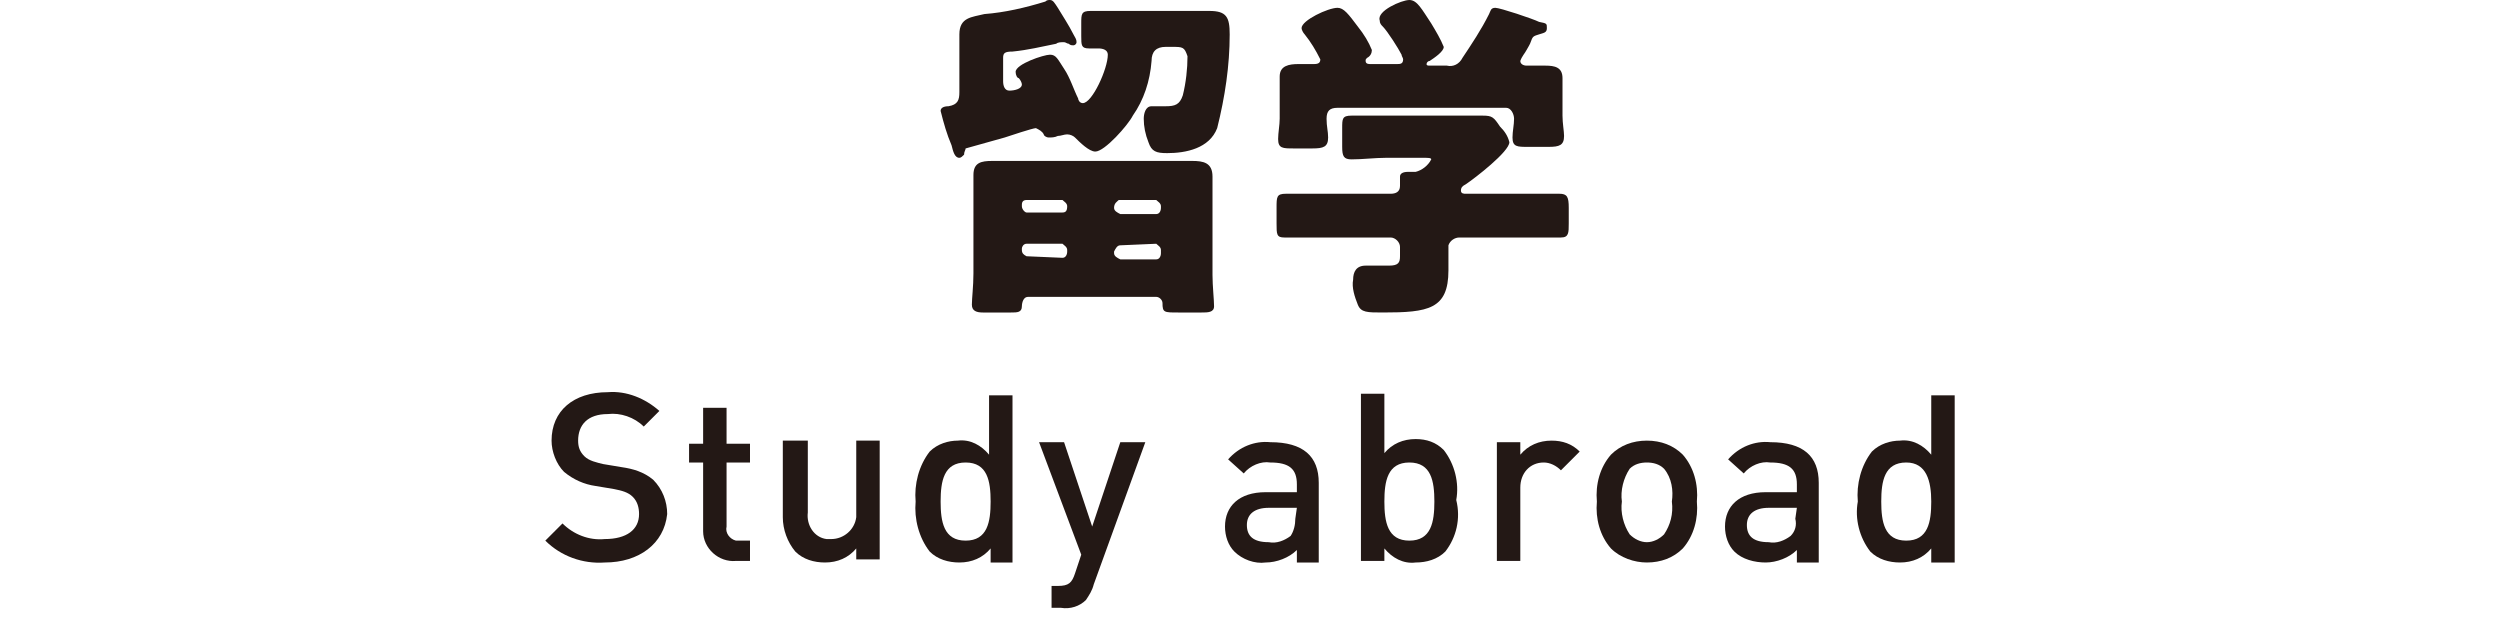<?xml version="1.0" encoding="utf-8"?>
<!-- Generator: Adobe Illustrator 26.0.1, SVG Export Plug-In . SVG Version: 6.00 Build 0)  -->
<svg version="1.1" id="レイヤー_1" xmlns="http://www.w3.org/2000/svg" xmlns:xlink="http://www.w3.org/1999/xlink" x="0px"
	 y="0px" viewBox="0 0 160 40" style="enable-background:new 0 0 160 40;" xml:space="preserve">
<style type="text/css">
	.st0{fill:#231815;}
</style>
<g id="レイヤー_2_00000079475161179817980590000008849591792270127026_">
	<g id="レイヤー_1-2">
		<path class="st0" d="M61.7,9.9c-0.1,0.1-0.2,0.2-0.3,0.2c-0.3,0-0.4-0.4-0.5-0.8c-0.3-0.7-0.5-1.4-0.7-2.2c0-0.2,0.2-0.3,0.5-0.3
			c0.6-0.1,0.7-0.4,0.7-0.9V3.7c0-0.5,0-1,0-1.5c0-1.1,0.8-1.1,1.6-1.3c1.3-0.1,2.6-0.4,3.9-0.8C67,0,67.1,0,67.2,0
			c0.2,0,0.3,0.2,0.5,0.5c0.3,0.5,0.7,1.1,1,1.7c0.1,0.2,0.2,0.3,0.2,0.5c0,0.1-0.1,0.2-0.2,0.2c-0.1,0-0.2,0-0.3-0.1
			c-0.1,0-0.2-0.1-0.3-0.1c-0.2,0-0.4,0-0.5,0.1c-1,0.2-1.8,0.4-2.8,0.5c-0.5,0-0.6,0.1-0.6,0.4v1.5c0,0.3,0.1,0.6,0.4,0.6
			s0.8-0.1,0.8-0.4c0-0.1-0.1-0.3-0.2-0.4C65.1,5,65,4.8,65,4.6c0-0.5,1.8-1.1,2.2-1.1c0.4,0,0.5,0.3,0.9,0.9s0.6,1.3,0.9,1.9
			c0,0.1,0.1,0.3,0.3,0.3c0.6,0,1.6-2.2,1.6-3.1c0-0.3-0.3-0.4-0.6-0.4h-0.6c-0.5,0-0.5-0.2-0.5-0.8V1.5c0-0.6,0-0.8,0.6-0.8
			s1.2,0,1.9,0h3.9h1.8c1.1,0,1.3,0.4,1.3,1.5c0,2-0.3,4-0.8,6c-0.5,1.3-2,1.6-3.2,1.6c-0.7,0-1-0.1-1.2-0.7c-0.2-0.5-0.3-1-0.3-1.5
			c0-0.3,0.1-0.8,0.5-0.8c0.1,0,0.2,0,0.4,0c0.2,0,0.4,0,0.5,0c0.6,0,0.9-0.1,1.1-0.7c0.2-0.8,0.3-1.7,0.3-2.5C75.8,3,75.7,3,75,3
			h-0.4c-0.6,0-0.9,0.3-0.9,0.9c-0.1,1.3-0.5,2.5-1.2,3.5c-0.3,0.6-1.8,2.3-2.4,2.3c-0.4,0-1-0.6-1.3-0.9c-0.1-0.1-0.3-0.2-0.5-0.2
			c-0.2,0-0.4,0.1-0.6,0.1c-0.2,0.1-0.4,0.1-0.6,0.1c-0.1,0-0.3-0.1-0.3-0.2c-0.1-0.2-0.3-0.3-0.5-0.4c-0.2,0-1.7,0.5-2,0.6
			l-2.5,0.7C61.8,9.6,61.7,9.7,61.7,9.9z M62.3,12.9c0-0.6,0-1.2,0-1.7c0-0.8,0.5-0.9,1.2-0.9h2.1h8.6h2.1c0.7,0,1.3,0.1,1.3,1
			c0,0.5,0,1,0,1.6v4.7c0,0.7,0.1,1.6,0.1,2S77.3,20,76.9,20h-1.5c-0.9,0-1,0-1-0.6c0-0.2-0.2-0.4-0.4-0.4c0,0,0,0,0,0h-8.2
			c-0.4,0-0.4,0.6-0.4,0.6c0,0.4-0.3,0.4-0.7,0.4h-1.8c-0.4,0-0.7-0.1-0.7-0.5s0.1-1.2,0.1-2L62.3,12.9z M68.3,13.2
			c0-0.2-0.2-0.3-0.3-0.4h-2.3c-0.2,0-0.3,0.1-0.3,0.3c0,0,0,0,0,0v0.1c0,0.2,0.2,0.4,0.3,0.4H68C68.2,13.6,68.3,13.5,68.3,13.2
			L68.3,13.2z M68,16.5c0.2,0,0.3-0.2,0.3-0.4V16c0-0.2-0.2-0.3-0.3-0.4h-2.3c-0.2,0-0.3,0.2-0.3,0.3v0v0.1c0,0.2,0.1,0.3,0.3,0.4
			c0,0,0,0,0,0L68,16.5z M71.3,13.3c0,0.2,0.2,0.3,0.4,0.4H74c0.2,0,0.3-0.2,0.3-0.4v-0.1c0-0.2-0.2-0.3-0.3-0.4h-2.4
			C71.5,12.9,71.3,13,71.3,13.3L71.3,13.3z M71.7,15.7c-0.2,0-0.3,0.2-0.4,0.4v0.1c0,0.2,0.2,0.3,0.4,0.4H74c0.2,0,0.3-0.2,0.3-0.4
			V16c0-0.2-0.2-0.3-0.3-0.4L71.7,15.7z"/>
		<path class="st0" d="M97,12.4c0.9,0,1.9,0,2.8,0c0.5,0,0.6,0.2,0.6,0.9v1c0,0.6,0,0.9-0.5,0.9c-0.9,0-1.9,0-2.8,0h-3.7
			c-0.3,0-0.6,0.2-0.7,0.5c0,0,0,0.1,0,0.1v1.5c0,2.5-1.3,2.7-4.2,2.7c-1,0-1.4,0-1.6-0.5c-0.2-0.5-0.4-1.1-0.3-1.6
			c0-0.5,0.2-0.9,0.8-0.9c0.4,0,0.9,0,1.5,0s0.7-0.2,0.7-0.6v-0.6c0-0.3-0.3-0.6-0.6-0.6c0,0,0,0-0.1,0h-3.9c-1,0-1.9,0-2.8,0
			c-0.5,0-0.5-0.2-0.5-0.9v-1c0-0.7,0-0.9,0.6-0.9c0.9,0,1.8,0,2.8,0h3.9c0.3,0,0.6-0.1,0.6-0.5c0-0.1,0-0.4,0-0.6s0.2-0.3,0.5-0.3
			h0.5c0.4-0.1,0.8-0.4,1-0.8c0-0.1-0.2-0.1-0.5-0.1h-2.4c-0.7,0-1.5,0.1-2.2,0.1c-0.5,0-0.6-0.2-0.6-0.8V8.2c0-0.6,0-0.8,0.6-0.8
			c0.8,0,1.5,0,2.2,0h4h2.2c0.6,0,0.7,0.1,1.1,0.7c0.3,0.3,0.5,0.6,0.6,1c0,0.6-2.2,2.3-2.8,2.7c-0.2,0.1-0.3,0.2-0.3,0.4
			s0.2,0.2,0.3,0.2L97,12.4z M97.3,3.9c0,0.2,0.2,0.3,0.4,0.3c0.4,0,0.8,0,1.2,0c0.6,0,1.1,0.1,1.1,0.8c0,0.5,0,1.2,0,1.8v0.6
			c0,0.5,0.1,1,0.1,1.3c0,0.6-0.3,0.7-1,0.7h-1.3c-0.7,0-1,0-1-0.6c0-0.4,0.1-0.8,0.1-1.2c0-0.3-0.2-0.7-0.5-0.7c-0.1,0-0.1,0-0.2,0
			H85.6c-0.5,0-0.7,0.2-0.7,0.7s0.1,0.8,0.1,1.2c0,0.6-0.3,0.7-1,0.7h-1.2c-0.7,0-1,0-1-0.6c0-0.4,0.1-0.9,0.1-1.3V6.7
			c0-0.7,0-1.3,0-1.8c0-0.7,0.6-0.8,1.2-0.8c0.4,0,0.7,0,1,0c0.3,0,0.4-0.1,0.4-0.3c-0.3-0.6-0.6-1.1-1-1.6
			c-0.1-0.1-0.2-0.3-0.2-0.4c0-0.5,1.7-1.3,2.3-1.3c0.4,0,0.7,0.4,1.3,1.2c0.4,0.5,0.7,1,0.9,1.5c0,0.2-0.1,0.4-0.3,0.5
			c-0.1,0.1-0.1,0.1-0.1,0.2c0,0.2,0.2,0.2,0.3,0.2h1.7c0.2,0,0.4,0,0.4-0.3c0-0.1-0.1-0.2-0.1-0.3c-0.2-0.4-0.9-1.5-1.2-1.8
			c-0.1-0.1-0.2-0.2-0.2-0.4C88.1,0.7,89.7,0,90.2,0s0.8,0.6,1.4,1.5c0.3,0.5,0.6,1,0.8,1.5c0,0.3-0.6,0.7-0.9,0.9
			c-0.1,0-0.2,0.1-0.2,0.2c0,0.1,0.1,0.1,0.2,0.1h1.1c0.4,0.1,0.8-0.1,1-0.5c0.6-0.9,1.2-1.8,1.7-2.8c0.1-0.2,0.1-0.4,0.4-0.4
			s2.4,0.7,2.8,0.9c0.5,0.1,0.5,0.1,0.5,0.4s-0.2,0.3-0.5,0.4s-0.4,0.1-0.5,0.4S97.8,3,97.7,3.2C97.6,3.4,97.4,3.6,97.3,3.9z"/>
		<path class="st0" d="M38.7,36c-1.4,0.1-2.8-0.4-3.8-1.4l1.1-1.1c0.7,0.7,1.7,1.1,2.7,1c1.4,0,2.2-0.6,2.2-1.6
			c0-0.4-0.1-0.8-0.4-1.1c-0.3-0.3-0.7-0.4-1.2-0.5l-1.2-0.2c-0.7-0.1-1.4-0.4-2-0.9c-0.5-0.5-0.8-1.3-0.8-2c0-1.9,1.4-3.1,3.6-3.1
			c1.2-0.1,2.4,0.4,3.3,1.2l-1,1c-0.6-0.6-1.5-0.9-2.3-0.8c-1.3,0-1.9,0.7-1.9,1.7c0,0.4,0.1,0.7,0.4,1c0.3,0.3,0.8,0.4,1.2,0.5
			l1.2,0.2c0.7,0.1,1.4,0.3,2,0.8c0.6,0.6,0.9,1.4,0.9,2.2C42.5,34.8,40.9,36,38.7,36z"/>
		<path class="st0" d="M47.1,35.9C46,36,45,35.1,45,34c0-0.1,0-0.1,0-0.2v-4.2h-0.9v-1.2H45v-2.3h1.5v2.3H48v1.2h-1.5v4.1
			c-0.1,0.4,0.2,0.8,0.6,0.9c0.1,0,0.1,0,0.2,0H48v1.3H47.1z"/>
		<path class="st0" d="M54.8,35.9v-0.8c-0.5,0.6-1.2,0.9-2,0.9c-0.7,0-1.4-0.2-1.9-0.7c-0.5-0.6-0.8-1.4-0.8-2.2v-4.9h1.6v4.6
			c-0.1,0.8,0.4,1.6,1.2,1.7c0.1,0,0.2,0,0.3,0c0.8,0,1.5-0.6,1.6-1.4c0-0.1,0-0.2,0-0.3v-4.6h1.5v7.6H54.8z"/>
		<path class="st0" d="M63.4,35.9v-0.8c-0.5,0.6-1.2,0.9-2,0.9c-0.7,0-1.4-0.2-1.9-0.7c-0.7-0.9-1-2.1-0.9-3.2
			c-0.1-1.1,0.2-2.3,0.9-3.2c0.5-0.5,1.2-0.7,1.8-0.7c0.8-0.1,1.5,0.3,2,0.9v-3.8h1.5v10.7H63.4z M61.8,29.6c-1.4,0-1.6,1.2-1.6,2.5
			s0.2,2.5,1.6,2.5c1.4,0,1.6-1.2,1.6-2.5S63.2,29.6,61.8,29.6z"/>
		<path class="st0" d="M70,37.4c-0.1,0.4-0.3,0.7-0.5,1c-0.4,0.4-1,0.6-1.6,0.5h-0.6v-1.4h0.4c0.7,0,0.9-0.2,1.1-0.8l0.4-1.2
			l-2.7-7.2h1.6l1.8,5.4l1.8-5.4h1.6L70,37.4z"/>
		<path class="st0" d="M83,35.9v-0.7c-0.5,0.5-1.3,0.8-2,0.8c-0.7,0.1-1.5-0.2-2-0.7c-0.4-0.4-0.6-1-0.6-1.6c0-1.3,0.9-2.2,2.6-2.2
			h2v-0.5c0-1-0.5-1.4-1.7-1.4c-0.6-0.1-1.3,0.2-1.7,0.7l-1-0.9c0.7-0.8,1.7-1.2,2.7-1.1c2.1,0,3.1,0.9,3.1,2.6v5.1H83z M83,32.5
			h-1.8c-0.9,0-1.4,0.4-1.4,1.1s0.4,1.1,1.4,1.1c0.5,0.1,1-0.1,1.4-0.4c0.2-0.3,0.3-0.7,0.3-1.1L83,32.5z"/>
		<path class="st0" d="M92.5,35.3C92,35.8,91.3,36,90.6,36c-0.8,0.1-1.5-0.3-2-0.9v0.8h-1.5V25.2h1.5v3.8c0.5-0.6,1.2-0.9,2-0.9
			c0.7,0,1.3,0.2,1.8,0.7c0.7,0.9,1,2.1,0.8,3.2C93.5,33.2,93.2,34.4,92.5,35.3z M90.2,29.6c-1.4,0-1.6,1.2-1.6,2.5s0.2,2.5,1.6,2.5
			s1.6-1.2,1.6-2.5S91.6,29.6,90.2,29.6z"/>
		<path class="st0" d="M99.9,30.1c-0.3-0.3-0.7-0.5-1.1-0.5c-0.9,0-1.5,0.7-1.5,1.6c0,0,0,0.1,0,0.1v4.6h-1.5v-7.6h1.5v0.8
			c0.5-0.6,1.2-0.9,2-0.9c0.7,0,1.3,0.2,1.8,0.7L99.9,30.1z"/>
		<path class="st0" d="M107.7,35.1c-0.6,0.6-1.4,0.9-2.3,0.9c-0.8,0-1.7-0.3-2.3-0.9c-0.7-0.8-1-1.9-0.9-3c-0.1-1.1,0.2-2.2,0.9-3
			c0.6-0.6,1.4-0.9,2.3-0.9c0.9,0,1.7,0.3,2.3,0.9c0.7,0.8,1,1.9,0.9,3C108.7,33.2,108.4,34.3,107.7,35.1z M106.5,30
			c-0.3-0.3-0.7-0.4-1.1-0.4c-0.4,0-0.8,0.1-1.1,0.4c-0.4,0.6-0.6,1.4-0.5,2.1c-0.1,0.7,0.1,1.5,0.5,2.1c0.3,0.3,0.7,0.5,1.1,0.5
			c0.4,0,0.8-0.2,1.1-0.5c0.4-0.6,0.6-1.3,0.5-2.1C107.1,31.4,107,30.6,106.5,30z"/>
		<path class="st0" d="M115,35.9v-0.7c-0.5,0.5-1.3,0.8-2,0.8c-0.7,0-1.5-0.2-2-0.7c-0.4-0.4-0.6-1-0.6-1.6c0-1.3,0.9-2.2,2.6-2.2h2
			v-0.5c0-1-0.5-1.4-1.7-1.4c-0.6-0.1-1.3,0.2-1.7,0.7l-1-0.9c0.7-0.8,1.7-1.2,2.7-1.1c2.1,0,3.1,0.9,3.1,2.6v5.1H115z M115,32.5
			h-1.8c-0.9,0-1.4,0.4-1.4,1.1s0.4,1.1,1.4,1.1c0.5,0.1,1-0.1,1.4-0.4c0.3-0.3,0.4-0.7,0.3-1.1L115,32.5z"/>
		<path class="st0" d="M123.6,35.9v-0.8c-0.5,0.6-1.2,0.9-2,0.9c-0.7,0-1.4-0.2-1.9-0.7c-0.7-0.9-1-2.1-0.8-3.2
			c-0.1-1.1,0.2-2.3,0.9-3.2c0.5-0.5,1.2-0.7,1.8-0.7c0.8-0.1,1.5,0.3,2,0.9v-3.8h1.5v10.7H123.6z M122,29.6c-1.4,0-1.6,1.2-1.6,2.5
			s0.2,2.5,1.6,2.5s1.6-1.2,1.6-2.5S123.3,29.6,122,29.6z"/>
	</g>
</g>
</svg>
